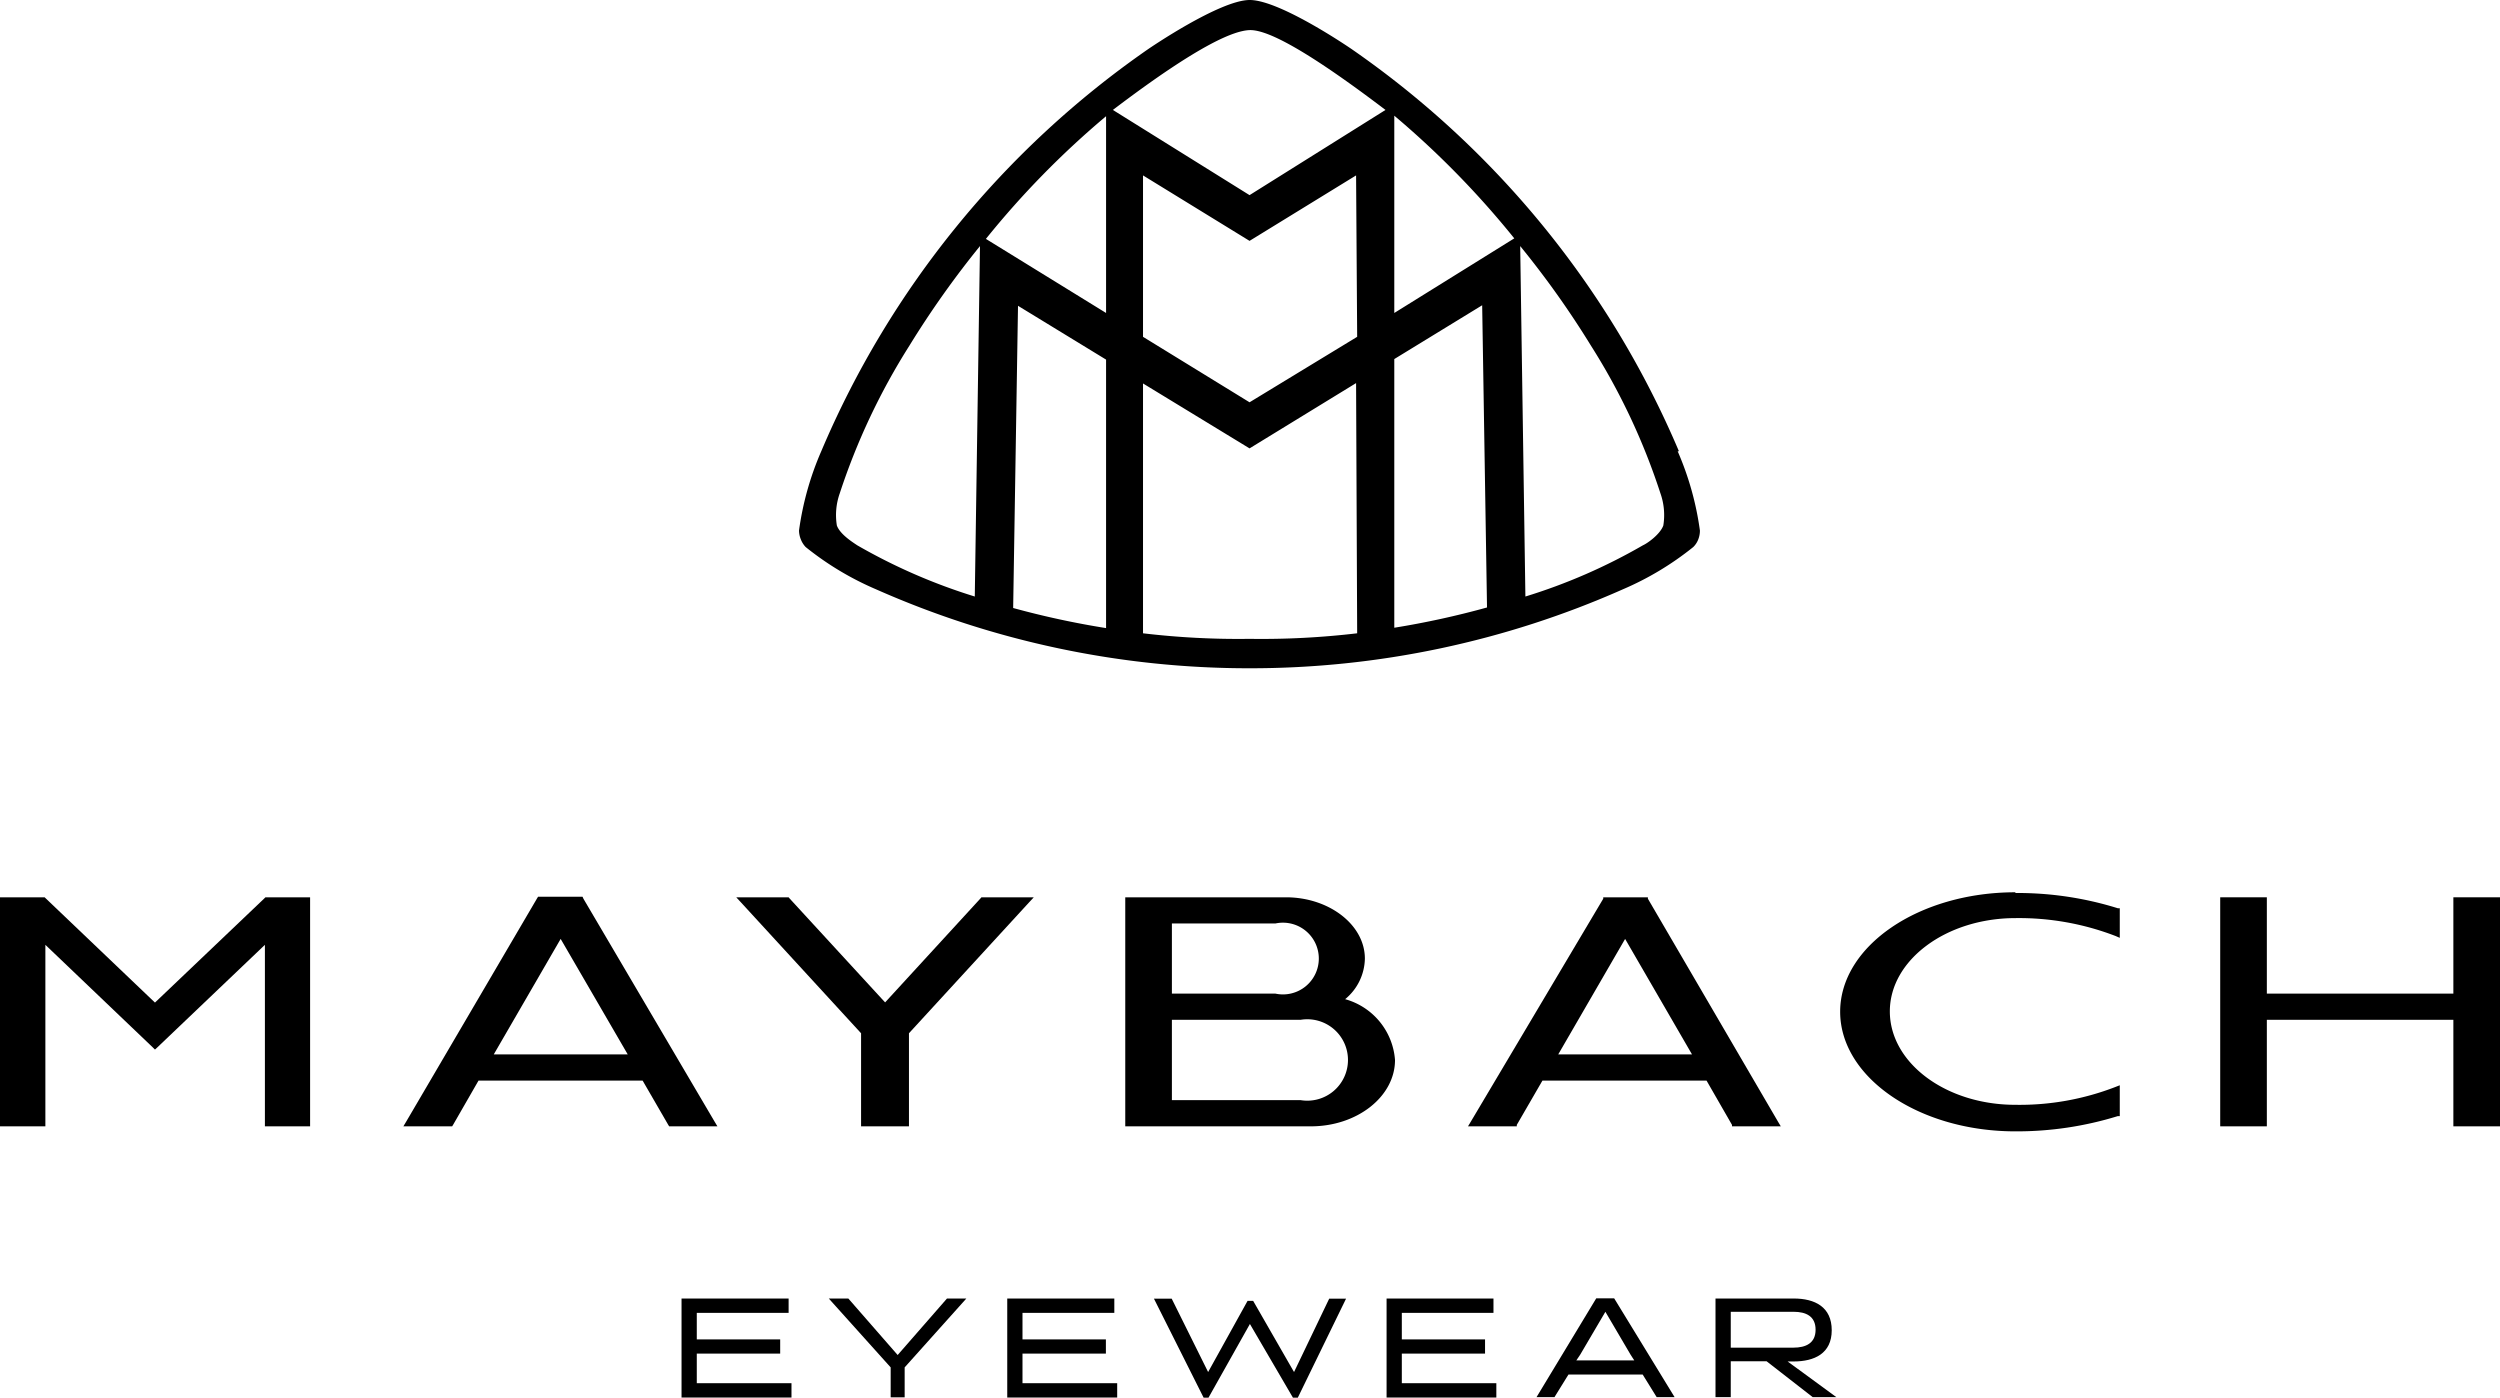 <?xml version="1.0" encoding="UTF-8" standalone="no"?>
<svg
   xmlns:dc="http://purl.org/dc/elements/1.1/"
   xmlns:cc="http://creativecommons.org/ns#"
   xmlns:rdf="http://www.w3.org/1999/02/22-rdf-syntax-ns#"
   xmlns:svg="http://www.w3.org/2000/svg"
   xmlns="http://www.w3.org/2000/svg"
   xmlns:sodipodi="http://sodipodi.sourceforge.net/DTD/sodipodi-0.dtd"
   xmlns:inkscape="http://www.inkscape.org/namespaces/inkscape"
   id="Ebene_1"
   data-name="Ebene 1"
   viewBox="0 0 139.39 77.93"
   version="1.1"
   sodipodi:docname="Maybach-Eyewear.svg"
   width="139.39"
   height="77.93"
   inkscape:version="0.92.4 (5da689c313, 2019-01-14)">
  <defs
     id="defs35" />
  <sodipodi:namedview
     pagecolor="#ffffff"
     bordercolor="#666666"
     borderopacity="1"
     objecttolerance="10"
     gridtolerance="10"
     guidetolerance="10"
     inkscape:pageopacity="0"
     inkscape:pageshadow="2"
     inkscape:window-width="1468"
     inkscape:window-height="991"
     id="namedview33"
     showgrid="false"
     fit-margin-top="0"
     fit-margin-left="0"
     fit-margin-right="0"
     fit-margin-bottom="0"
     inkscape:zoom="2.726164"
     inkscape:cx="69.695"
     inkscape:cy="38.989998"
     inkscape:window-x="0"
     inkscape:window-y="0"
     inkscape:window-maximized="0"
     inkscape:current-layer="Ebene_1" />
  <polygon
     points="54.67,50.14 49.35,55.94 44.02,50.14 43.97,50.08 43.9,50.08 41.43,50.08 41.05,50.08 41.31,50.36 48.01,57.66 48.01,62.69 48.01,62.85 48.18,62.85 50.51,62.85 50.68,62.85 50.68,62.69 50.68,57.66 57.38,50.36 57.64,50.08 57.26,50.08 54.8,50.08 54.72,50.08 "
     id="polygon2"
     transform="translate(0,-0.05)" />
  <polygon
     points="14.8,50.08 14.75,50.13 8.64,55.95 2.54,50.13 2.49,50.08 2.43,50.08 0.17,50.08 0,50.08 0,50.25 0,62.69 0,62.85 0.17,62.85 2.36,62.85 2.53,62.85 2.53,62.69 2.53,52.73 8.53,58.46 8.64,58.57 8.76,58.46 14.77,52.73 14.77,62.69 14.77,62.85 14.94,62.85 17.13,62.85 17.29,62.85 17.29,62.69 17.29,50.25 17.29,50.08 17.13,50.08 14.86,50.08 "
     id="polygon4"
     transform="translate(0,-0.05)" />
  <path
     d="M 32.53,50.11 32.48,50 H 30 l -0.05,0.08 -7.31,12.47 -0.15,0.25 h 2.72 l 0.05,-0.08 1.42,-2.47 h 9.15 l 1.43,2.47 0.05,0.08 H 40 L 39.85,62.55 Z M 35,58.79 h -7.47 l 3.73,-6.44 z"
     id="path6"
     inkscape:connector-curvature="0" />
  <path
     d="m 75,55.71 a 3,3 0 0 0 1.1,-2.26 c 0,-1.89 -2,-3.42 -4.4,-3.42 H 62.74 V 62.8 h 10.35 c 2.58,0 4.69,-1.66 4.69,-3.7 A 3.81,3.81 0 0 0 75,55.71 M 71.13,55.4 h -5.79 v -3.91 h 5.77 a 2,2 0 1 1 0,3.91 m -5.77,1.46 h 7.18 a 2.27,2.27 0 1 1 0,4.48 h -7.18 z"
     id="path8"
     inkscape:connector-curvature="0" />
  <polygon
     points="136.79,50.08 136.79,50.25 136.79,55.45 126.39,55.45 126.39,50.25 126.39,50.08 126.22,50.08 123.96,50.08 123.79,50.08 123.79,50.25 123.79,62.69 123.79,62.85 123.96,62.85 126.22,62.85 126.39,62.85 126.39,62.69 126.39,56.91 136.79,56.91 136.79,62.69 136.79,62.85 136.96,62.85 139.22,62.85 139.39,62.85 139.39,62.69 139.39,50.25 139.39,50.08 139.22,50.08 136.96,50.08 "
     id="polygon10"
     transform="translate(0,-0.05)" />
  <path
     d="m 112.37,49.75 c -5.39,0 -9.77,3 -9.77,6.66 0,3.66 4.38,6.67 9.77,6.67 a 19.08,19.08 0 0 0 5.71,-0.85 h 0.11 v -1.72 l -0.23,0.09 a 14.81,14.81 0 0 1 -5.59,1 c -3.88,0 -7,-2.34 -7,-5.21 0,-2.87 3.16,-5.2 7,-5.2 a 15,15 0 0 1 5.59,1 l 0.23,0.1 v -1.65 h -0.11 a 18.77,18.77 0 0 0 -5.71,-0.85"
     id="path12"
     inkscape:connector-curvature="0" />
  <path
     d="m 91.88,50.11 v -0.08 h -2.49 v 0.08 L 82,62.55 81.85,62.8 h 2.72 V 62.72 L 86,60.25 h 9.15 l 1.42,2.47 v 0.08 h 2.72 l -0.15,-0.25 z m 2.46,8.68 h -7.46 l 3.73,-6.44 z"
     id="path14"
     inkscape:connector-curvature="0" />
  <polygon
     points="57.01,77.17 57.01,75.52 61.66,75.52 61.66,74.73 57.01,74.73 57.01,73.25 62.13,73.25 62.13,72.45 56.16,72.45 56.16,77.97 62.29,77.97 62.29,77.17 "
     id="polygon16"
     transform="translate(0,-0.05)" />
  <polygon
     points="47.3,72.45 46.21,72.45 49.66,76.29 49.66,77.96 50.44,77.96 50.44,76.29 53.88,72.45 52.8,72.45 50.05,75.6 "
     id="polygon18"
     transform="translate(0,-0.05)" />
  <polygon
     points="38.85,77.17 38.85,75.52 43.5,75.52 43.5,74.73 38.85,74.73 38.85,73.25 43.97,73.25 43.97,72.45 38,72.45 38,77.97 44.13,77.97 44.13,77.17 "
     id="polygon20"
     transform="translate(0,-0.05)" />
  <polygon
     points="78.16,77.17 78.16,75.52 82.8,75.52 82.8,74.73 78.16,74.73 78.16,73.25 83.27,73.25 83.27,72.45 77.31,72.45 77.31,77.97 83.43,77.97 83.43,77.17 "
     id="polygon22"
     transform="translate(0,-0.05)" />
  <path
     d="m 96.5,75.14 v -2 h 3.5 c 0.7,0 1.23,0.25 1.23,1 0,0.75 -0.54,1 -1.24,1 z m 3.17,0.77 H 100 c 1.16,0 2.13,-0.44 2.13,-1.74 0,-1.3 -0.94,-1.77 -2.12,-1.77 h -4.36 v 5.5 h 0.85 v -2 h 2 l 2.57,2 h 1.32 z"
     id="path24"
     inkscape:connector-curvature="0" />
  <path
     d="m 87.89,75.85 0.21,-0.31 1.41,-2.4 1.41,2.4 0.2,0.31 z M 90,72.39 h -1 l -3.33,5.51 h 1 l 0.78,-1.26 h 4.14 l 0.78,1.26 h 1 z"
     id="path26"
     inkscape:connector-curvature="0" />
  <polygon
     points="69.87,72.58 69.56,72.58 67.36,76.55 65.33,72.46 64.34,72.46 67.11,77.98 67.38,77.98 69.69,73.87 72.09,77.98 72.36,77.98 75.05,72.46 74.11,72.46 72.15,76.55 "
     id="polygon28"
     transform="translate(0,-0.05)" />
  <path
     d="m 92.74,29.3 c -0.18,0.5 -0.9,1 -1.13,1.1 a 31.72,31.72 0 0 1 -6.56,2.86 L 84.76,13.72 a 51.07,51.07 0 0 1 3.95,5.56 36.34,36.34 0 0 1 3.87,8.23 3.64,3.64 0 0 1 0.16,1.79 m -15,-11.85 v -11 a 49.81,49.81 0 0 1 6.69,6.84 z m 0,17.57 v -15 l 4.9,-3 0.27,16.85 A 47.84,47.84 0 0 1 77.74,35 M 69.67,10.88 62.05,6.13 v 0 c 5,-3.8 6.82,-4.41 7.6,-4.45 0.78,-0.04 2.6,0.65 7.6,4.45 v 0 z m 6,7.9 -6,3.65 -5.94,-3.65 v -9 l 5.94,3.65 v 0 l 5.94,-3.65 z m 0,16.53 a 45.34,45.34 0 0 1 -6,0.31 45.09,45.09 0 0 1 -5.94,-0.31 V 21.38 L 69.67,25 v 0 l 5.94,-3.64 z m -14,-17.86 -6.7,-4.13 a 49.31,49.31 0 0 1 6.7,-6.84 z m 0,17.57 A 48,48 0 0 1 56.49,33.9 l 0.27,-16.85 4.91,3 z M 54.35,33.26 A 32,32 0 0 1 47.79,30.4 c -0.22,-0.15 -0.95,-0.6 -1.13,-1.1 a 3.64,3.64 0 0 1 0.16,-1.79 36.81,36.81 0 0 1 3.88,-8.23 52.22,52.22 0 0 1 3.94,-5.56 z m 39.26,-8.1 A 51.89,51.89 0 0 0 75.38,2.75 C 75.38,2.75 71.39,0 69.68,0 V 0 C 68,0 64,2.75 64,2.75 a 51.89,51.89 0 0 0 -18.21,22.41 16.7,16.7 0 0 0 -1.24,4.42 1.34,1.34 0 0 0 0.1,0.49 1.3,1.3 0 0 0 0.27,0.43 16.76,16.76 0 0 0 3.93,2.36 51.3,51.3 0 0 0 20.82,4.4 v 0 a 51.22,51.22 0 0 0 20.81,-4.4 16.76,16.76 0 0 0 3.93,-2.36 1.18,1.18 0 0 0 0.28,-0.43 1.33,1.33 0 0 0 0.09,-0.49 16.7,16.7 0 0 0 -1.24,-4.42"
     id="path30"
     inkscape:connector-curvature="0" />
</svg>
